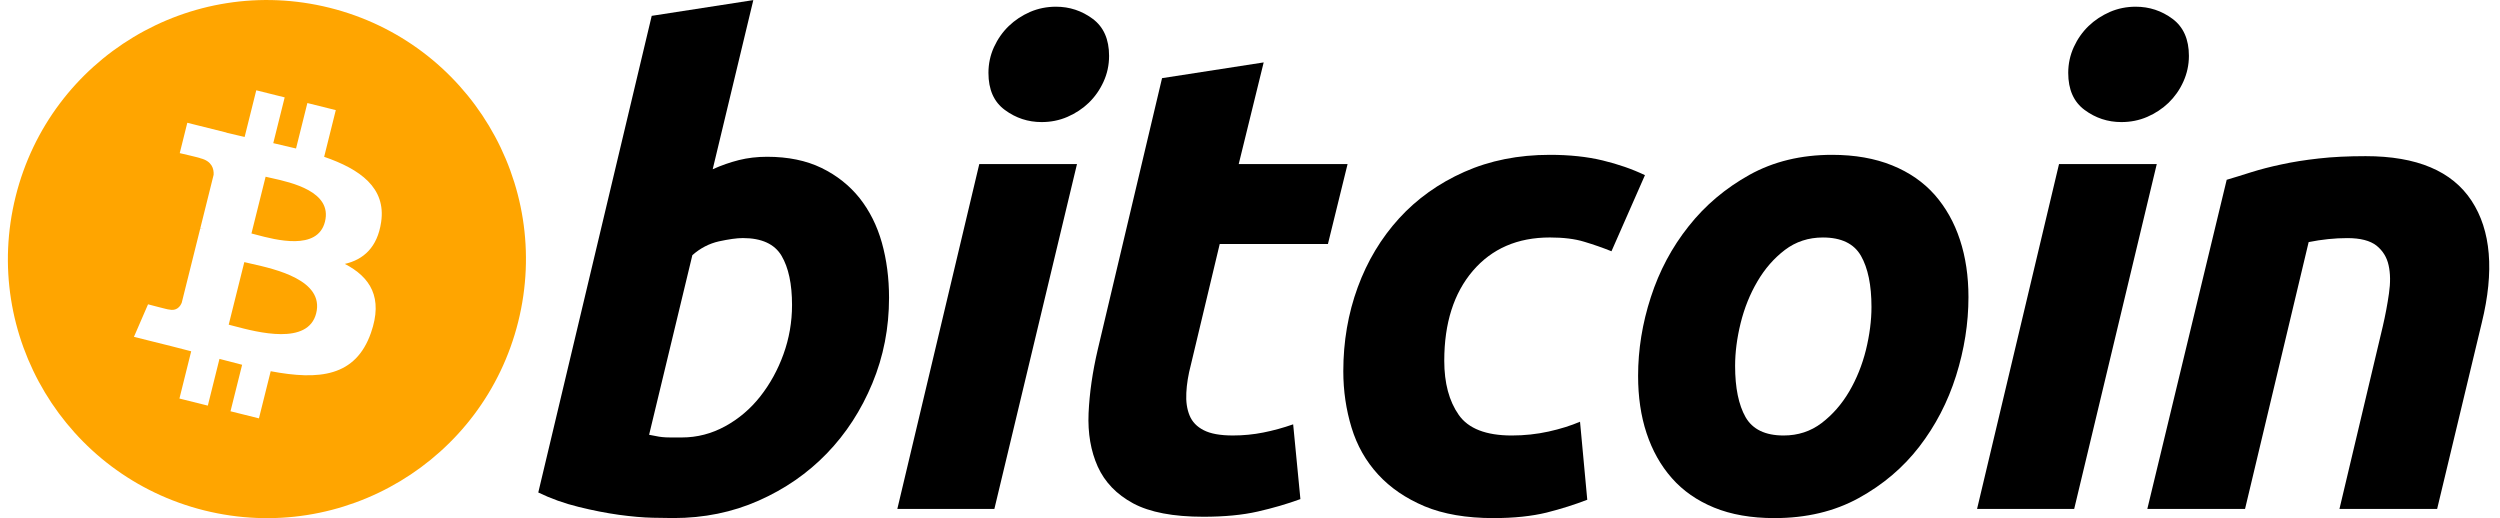 <svg width="193" height="40" viewBox="0 0 193 40" fill="none" xmlns="http://www.w3.org/2000/svg">
    <g clip-path="url(#clip0_4404_70365)">
        <path fill-rule="evenodd" clip-rule="evenodd" d="M15.768 39.403C26.483 42.075 37.335 35.554 40.006 24.84C42.677 14.125 36.157 3.272 25.442 0.6C14.73 -2.071 3.878 4.45 1.208 15.166C-1.464 25.879 5.056 36.732 15.768 39.403ZM25.025 12.106C27.795 13.061 29.821 14.491 29.423 17.152C29.135 19.101 28.055 20.044 26.622 20.374C28.59 21.399 29.592 22.971 28.638 25.696C27.453 29.08 24.64 29.366 20.898 28.658L19.99 32.297L17.795 31.75L18.692 28.16C18.123 28.018 17.542 27.869 16.943 27.706L16.044 31.314L13.852 30.767L14.76 27.12C14.555 27.068 14.349 27.014 14.141 26.96C13.829 26.879 13.514 26.797 13.195 26.717L10.34 26.005L11.429 23.493C11.429 23.493 13.046 23.923 13.024 23.891C13.645 24.045 13.921 23.64 14.03 23.37L15.465 17.617C15.519 17.63 15.571 17.643 15.622 17.656C15.648 17.662 15.672 17.668 15.697 17.674C15.609 17.639 15.53 17.617 15.469 17.601L16.492 13.494C16.519 13.028 16.358 12.44 15.47 12.218C15.504 12.195 13.876 11.822 13.876 11.822L14.46 9.478L17.486 10.234L17.483 10.245C17.939 10.358 18.407 10.466 18.885 10.574L19.784 6.971L21.977 7.518L21.096 11.051C21.685 11.185 22.277 11.321 22.854 11.464L23.729 7.954L25.923 8.501L25.025 12.106ZM18.084 25.177C19.874 25.649 23.788 26.683 24.41 24.183C25.047 21.627 21.252 20.775 19.4 20.36C19.193 20.313 19.011 20.272 18.861 20.235L17.656 25.065C17.779 25.096 17.923 25.134 18.084 25.177ZM19.772 18.118C21.265 18.516 24.521 19.385 25.088 17.113C25.668 14.789 22.503 14.088 20.957 13.746C20.783 13.708 20.63 13.674 20.505 13.643L19.412 18.024C19.515 18.049 19.637 18.082 19.772 18.118Z" fill="orange"/>
        <path d="M59.218 12.103C60.84 12.103 62.241 12.393 63.419 12.964C64.602 13.54 65.578 14.316 66.361 15.293C67.134 16.274 67.709 17.421 68.08 18.735C68.449 20.053 68.634 21.47 68.634 22.987C68.634 25.317 68.207 27.518 67.345 29.593C66.483 31.671 65.314 33.474 63.826 35.011C62.34 36.547 60.585 37.757 58.561 38.652C56.541 39.547 54.344 39.994 51.985 39.994C51.68 39.994 51.144 39.985 50.386 39.97C49.629 39.954 48.758 39.876 47.783 39.744C46.802 39.607 45.765 39.405 44.669 39.133C43.574 38.867 42.534 38.494 41.555 38.02L50.312 1.223L58.156 0.008L55.02 13.066C55.691 12.763 56.368 12.529 57.043 12.358C57.718 12.19 58.443 12.103 59.218 12.103V12.103ZM52.639 33.772C53.82 33.772 54.933 33.481 55.979 32.91C57.028 32.339 57.933 31.568 58.691 30.607C59.449 29.642 60.049 28.555 60.486 27.341C60.924 26.127 61.145 24.86 61.145 23.542C61.145 21.922 60.874 20.659 60.335 19.746C59.796 18.837 58.797 18.379 57.348 18.379C56.873 18.379 56.261 18.47 55.503 18.632C54.741 18.804 54.06 19.161 53.45 19.698L50.111 33.565C50.312 33.6 50.49 33.634 50.642 33.666C50.791 33.7 50.955 33.725 51.119 33.742C51.292 33.761 51.49 33.771 51.73 33.771C51.969 33.771 52.268 33.772 52.639 33.772V33.772Z" fill="black"/>
        <path d="M76.765 39.29H69.273L75.6 12.667H83.143L76.765 39.29ZM80.411 9.424C79.365 9.424 78.417 9.112 77.576 8.489C76.728 7.869 76.308 6.914 76.308 5.628C76.308 4.921 76.451 4.257 76.737 3.631C77.026 3.006 77.404 2.468 77.878 2.01C78.351 1.556 78.899 1.194 79.521 0.921C80.148 0.652 80.814 0.518 81.524 0.518C82.569 0.518 83.512 0.829 84.356 1.453C85.198 2.079 85.621 3.034 85.621 4.313C85.621 5.023 85.478 5.689 85.19 6.314C84.904 6.939 84.526 7.477 84.053 7.935C83.583 8.389 83.03 8.751 82.409 9.021C81.782 9.294 81.118 9.424 80.411 9.424Z" fill="black"/>
        <path d="M89.71 6.034L97.556 4.818L95.629 12.666H104.033L102.516 18.839H94.162L91.938 28.152C91.733 28.928 91.616 29.653 91.584 30.327C91.547 31.004 91.633 31.585 91.835 32.074C92.036 32.565 92.398 32.943 92.923 33.21C93.446 33.482 94.194 33.619 95.175 33.619C95.983 33.619 96.771 33.542 97.532 33.39C98.289 33.24 99.056 33.031 99.832 32.758L100.391 38.53C99.378 38.902 98.282 39.221 97.101 39.49C95.918 39.762 94.517 39.893 92.898 39.893C90.571 39.893 88.766 39.548 87.481 38.86C86.197 38.167 85.29 37.22 84.746 36.021C84.211 34.827 83.971 33.45 84.038 31.899C84.108 30.344 84.342 28.709 84.746 26.988L89.71 6.034V6.034Z" fill="black"/>
        <path d="M103.703 28.66C103.703 26.367 104.074 24.204 104.816 22.18C105.557 20.154 106.624 18.382 108.008 16.861C109.387 15.348 111.068 14.149 113.046 13.269C115.015 12.394 117.219 11.953 119.649 11.953C121.169 11.953 122.527 12.097 123.722 12.385C124.922 12.676 126.008 13.051 126.99 13.523L124.406 19.397C123.731 19.124 123.03 18.882 122.306 18.664C121.581 18.441 120.696 18.333 119.649 18.333C117.149 18.333 115.172 19.195 113.7 20.913C112.235 22.632 111.497 24.947 111.497 27.85C111.497 29.57 111.868 30.962 112.613 32.026C113.354 33.09 114.724 33.62 116.712 33.62C117.693 33.62 118.64 33.517 119.547 33.317C120.46 33.115 121.267 32.86 121.978 32.558L122.537 38.581C121.59 38.948 120.545 39.28 119.399 39.571C118.25 39.851 116.882 39.997 115.297 39.997C113.204 39.997 111.432 39.691 109.982 39.088C108.532 38.475 107.334 37.662 106.391 36.632C105.442 35.6 104.761 34.394 104.339 33.01C103.918 31.628 103.703 30.175 103.703 28.66V28.66Z" fill="black"/>
        <path d="M136.985 39.997C135.197 39.997 133.644 39.725 132.326 39.185C131.013 38.646 129.925 37.889 129.064 36.908C128.202 35.931 127.557 34.775 127.115 33.441C126.673 32.109 126.461 30.634 126.461 29.017C126.461 26.988 126.787 24.961 127.445 22.939C128.1 20.913 129.072 19.092 130.358 17.474C131.634 15.854 133.208 14.529 135.062 13.496C136.914 12.469 139.044 11.953 141.436 11.953C143.192 11.953 144.737 12.226 146.072 12.766C147.402 13.304 148.497 14.067 149.362 15.043C150.219 16.024 150.869 17.176 151.307 18.511C151.747 19.841 151.965 21.32 151.965 22.939C151.965 24.96 151.644 26.988 151.006 29.016C150.368 31.034 149.421 32.859 148.171 34.481C146.924 36.099 145.364 37.423 143.49 38.452C141.619 39.481 139.449 39.997 136.985 39.997V39.997ZM140.729 18.334C139.619 18.334 138.637 18.656 137.796 19.293C136.953 19.937 136.244 20.747 135.673 21.724C135.095 22.706 134.667 23.775 134.378 24.939C134.091 26.104 133.95 27.206 133.95 28.253C133.95 29.942 134.223 31.258 134.758 32.205C135.301 33.147 136.277 33.62 137.695 33.62C138.809 33.62 139.786 33.3 140.632 32.657C141.471 32.017 142.18 31.207 142.756 30.228C143.329 29.252 143.761 28.178 144.051 27.014C144.334 25.852 144.478 24.744 144.478 23.699C144.478 22.014 144.207 20.695 143.666 19.749C143.126 18.807 142.146 18.334 140.729 18.334Z" fill="black"/>
        <path d="M160.127 39.29H152.629L158.956 12.667H166.502L160.127 39.29V39.29ZM163.767 9.424C162.722 9.424 161.774 9.112 160.934 8.489C160.091 7.869 159.667 6.914 159.667 5.628C159.667 4.921 159.813 4.257 160.098 3.631C160.384 3.006 160.764 2.468 161.238 2.01C161.709 1.556 162.262 1.194 162.883 0.921C163.506 0.652 164.172 0.518 164.879 0.518C165.927 0.518 166.873 0.829 167.716 1.453C168.559 2.079 168.984 3.034 168.984 4.313C168.984 5.023 168.833 5.689 168.55 6.314C168.267 6.939 167.886 7.477 167.414 7.935C166.939 8.389 166.393 8.751 165.771 9.021C165.143 9.294 164.478 9.424 163.767 9.424V9.424Z" fill="black"/>
        <path d="M171.901 13.879C172.47 13.713 173.105 13.513 173.796 13.295C174.489 13.078 175.263 12.875 176.128 12.693C176.984 12.505 177.95 12.352 179.011 12.234C180.073 12.113 181.283 12.055 182.628 12.055C186.579 12.055 189.302 13.205 190.806 15.5C192.309 17.794 192.569 20.934 191.594 24.914L188.147 39.289H180.606L183.946 25.216C184.15 24.338 184.31 23.488 184.428 22.658C184.548 21.836 184.541 21.111 184.401 20.483C184.268 19.863 183.954 19.356 183.468 18.963C182.973 18.576 182.226 18.381 181.213 18.381C180.236 18.381 179.243 18.486 178.228 18.689L173.318 39.288H165.773L171.901 13.879V13.879Z" fill="black"/>
    </g>
    <defs>
        <clipPath id="clip0_4404_70365">
            <rect width="191.56" height="40" fill="black" transform="translate(0.609)"/>
        </clipPath>
    </defs>
</svg>
